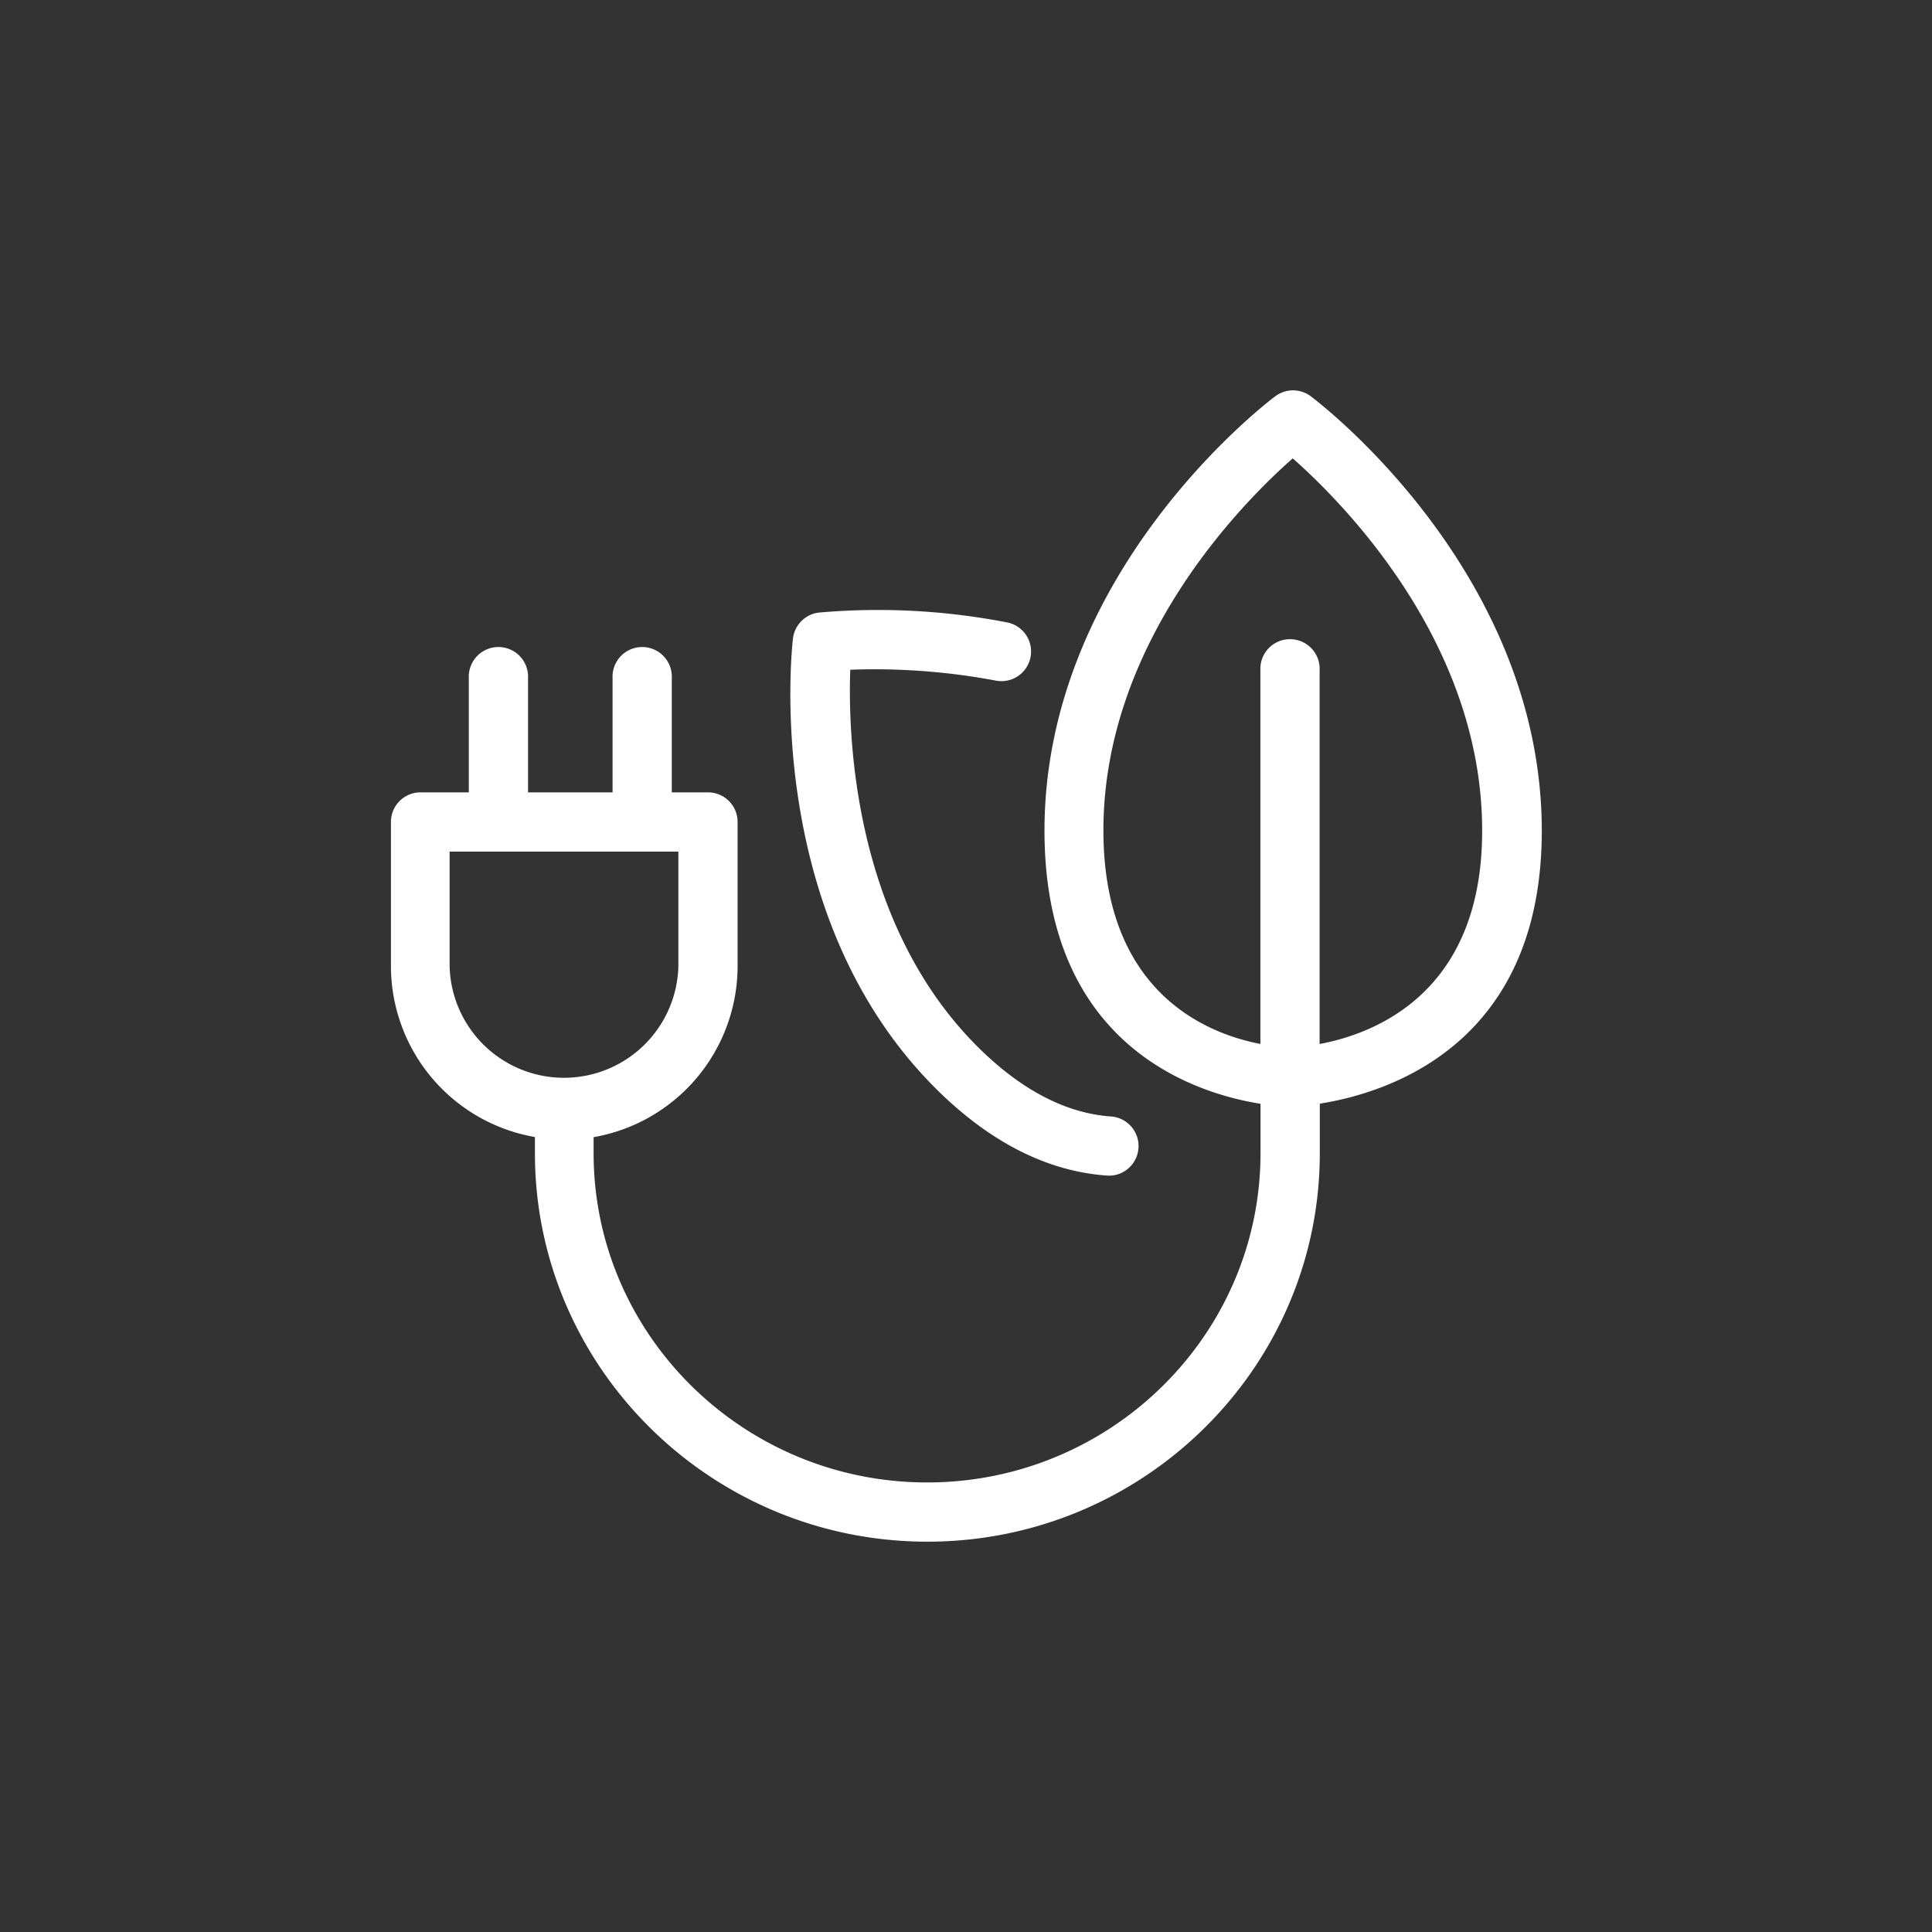 <svg id="katman_1" data-name="katman 1" xmlns="http://www.w3.org/2000/svg" viewBox="0 0 320 320"><rect x="0" y="0" width="320" height="320" fill="#333333" stroke="none"/><defs><style>.cls-1{fill:#fff;}</style></defs><path class="cls-1" d="M217.11,65.64a4.9,4.9,0,0,0-5.89,0C209.65,66.81,173,94.81,173,137.58c0,35.76,25.1,43.55,35.78,45.24V191c0,30.07-24.77,54.54-55.22,54.54S98.32,221.06,98.32,191v-2.65A28.79,28.79,0,0,0,122.17,160V136.15a4.9,4.9,0,0,0-4.9-4.91h-6V112.3a4.91,4.91,0,1,0-9.81,0v18.94h-14V112.3a4.91,4.91,0,1,0-9.81,0v18.94h-8a4.9,4.9,0,0,0-4.9,4.91V160a28.78,28.78,0,0,0,23.85,28.33V191c0,35.48,29.17,64.35,65,64.35s65-28.87,65-64.35v-8.2c11.15-1.76,36.77-9.68,36.77-45.21C255.34,94.81,218.67,66.81,217.11,65.64ZM74.47,160V141.06h37.89V160a18.95,18.95,0,0,1-37.89,0Zm144.1,12.92V111a4.91,4.91,0,1,0-9.81,0v61.91c-8.64-1.65-26-8.33-26-35.36,0-31.12,23-54.28,31.36-61.63,8.32,7.35,31.37,30.51,31.37,61.63C245.53,164.49,227.62,171.23,218.57,172.92Z"/><path class="cls-1" d="M183.8,194.72h-.33c-10-.67-19.6-5.56-28.55-14.5-28.6-28.61-23.8-72.6-23.58-74.46a4.91,4.91,0,0,1,4.3-4.3,112,112,0,0,1,31.26,1.65,4.91,4.91,0,0,1-1.86,9.64,108.45,108.45,0,0,0-24.21-1.82c-.39,11,.51,41.82,21,62.35,7.22,7.22,14.71,11.14,22.27,11.65a4.91,4.91,0,0,1-.33,9.8Z"/></svg>